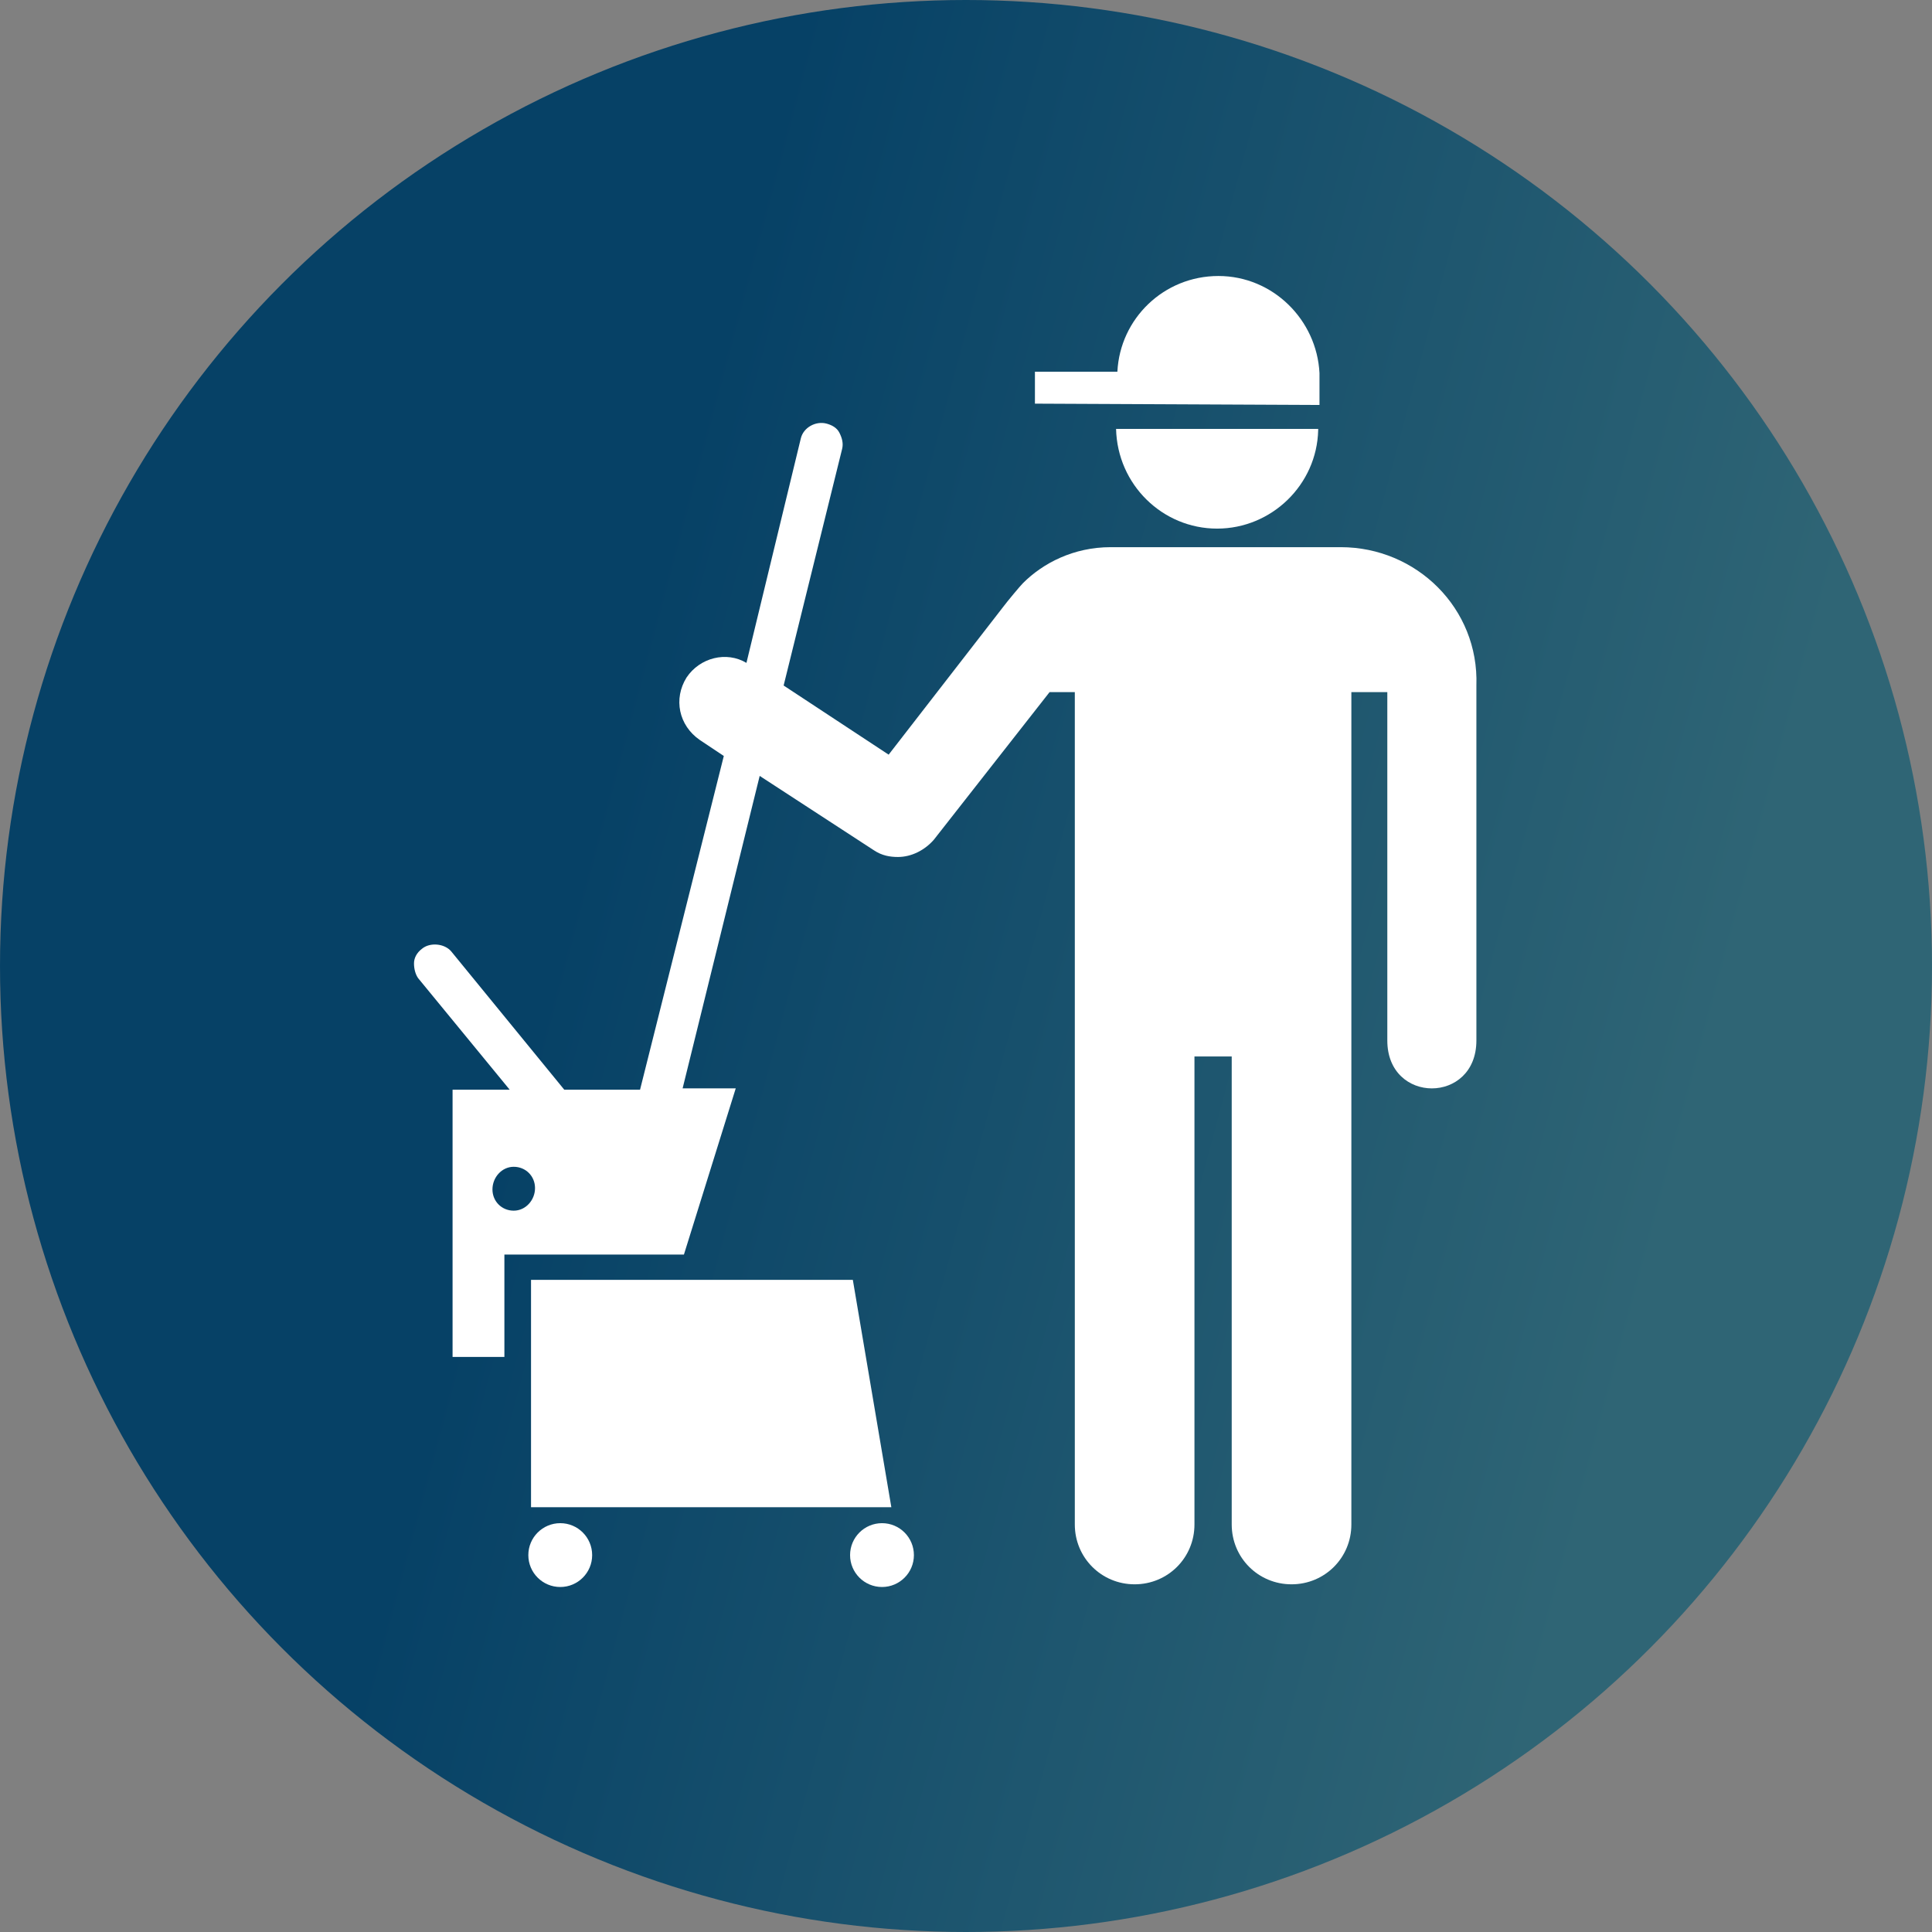 <svg width="28" height="28" viewBox="0 0 28 28" fill="none" xmlns="http://www.w3.org/2000/svg">
<rect x="0" y="0" width="28" height="28" fill="#808080" stroke="none"/>
<circle cx="14" cy="14" r="14" fill="url(#paint0_linear_5022_6882)"/>
<path d="M19.123 5.869V5.407C19.084 4.636 18.448 4 17.658 4C16.868 4 16.232 4.617 16.194 5.387H14.999V5.85L19.123 5.869Z" fill="white"/>
<path d="M16.175 6.216C16.194 7.025 16.849 7.661 17.639 7.661C18.429 7.661 19.085 7.025 19.104 6.235C19.104 6.235 19.104 6.235 19.104 6.216H16.175Z" fill="white"/>
<path d="M12.918 21.844H7.696V18.549H12.36L12.918 21.844Z" fill="white"/>
<path d="M8.12 23C8.375 23 8.582 22.793 8.582 22.538C8.582 22.282 8.375 22.075 8.12 22.075C7.864 22.075 7.657 22.282 7.657 22.538C7.657 22.793 7.864 23 8.12 23Z" fill="white"/>
<path d="M12.783 23C13.038 23 13.245 22.793 13.245 22.538C13.245 22.282 13.038 22.075 12.783 22.075C12.527 22.075 12.32 22.282 12.32 22.538C12.32 22.793 12.527 23 12.783 23Z" fill="white"/>
<path d="M19.431 7.93H16.097C15.558 7.93 15.115 8.162 14.826 8.451C14.787 8.489 14.594 8.721 14.537 8.798L12.879 10.937L11.357 9.935L12.205 6.505C12.224 6.427 12.205 6.35 12.166 6.273C12.128 6.196 12.051 6.158 11.974 6.138C11.819 6.1 11.646 6.196 11.607 6.35L10.818 9.607C10.528 9.434 10.143 9.53 9.95 9.819C9.758 10.127 9.835 10.513 10.143 10.725L10.49 10.956L9.276 15.793H8.178L6.54 13.789C6.443 13.673 6.231 13.654 6.116 13.75C6.039 13.808 6 13.885 6 13.962C6 14.039 6.019 14.116 6.058 14.174L7.387 15.793H6.559V19.666H7.31V18.182H9.912L10.663 15.773H9.893L11.01 11.245L12.667 12.324C12.783 12.401 12.899 12.42 13.014 12.42C13.207 12.42 13.4 12.324 13.534 12.17L15.211 10.031H15.577V22.094C15.577 22.576 15.963 22.961 16.444 22.961C16.926 22.961 17.311 22.576 17.311 22.094V15.311H17.851V22.094C17.851 22.576 18.236 22.961 18.718 22.961C19.2 22.961 19.585 22.576 19.585 22.094V10.031H20.106V15.08C20.106 16.005 21.397 16.005 21.397 15.08V9.935C21.435 8.817 20.529 7.93 19.431 7.93ZM7.445 17.546C7.272 17.546 7.137 17.411 7.137 17.238C7.137 17.064 7.272 16.91 7.445 16.91C7.619 16.91 7.754 17.045 7.754 17.219C7.754 17.392 7.619 17.546 7.445 17.546Z" fill="white"/>
<defs>
<linearGradient id="paint0_linear_5022_6882" x1="1.604" y1="3.023" x2="33.725" y2="11.61" gradientUnits="userSpaceOnUse">
<stop offset="0.27" stop-color="#064166"/>
<stop offset="0.77" stop-color="#2F6575"/>
</linearGradient>
</defs>
</svg>
